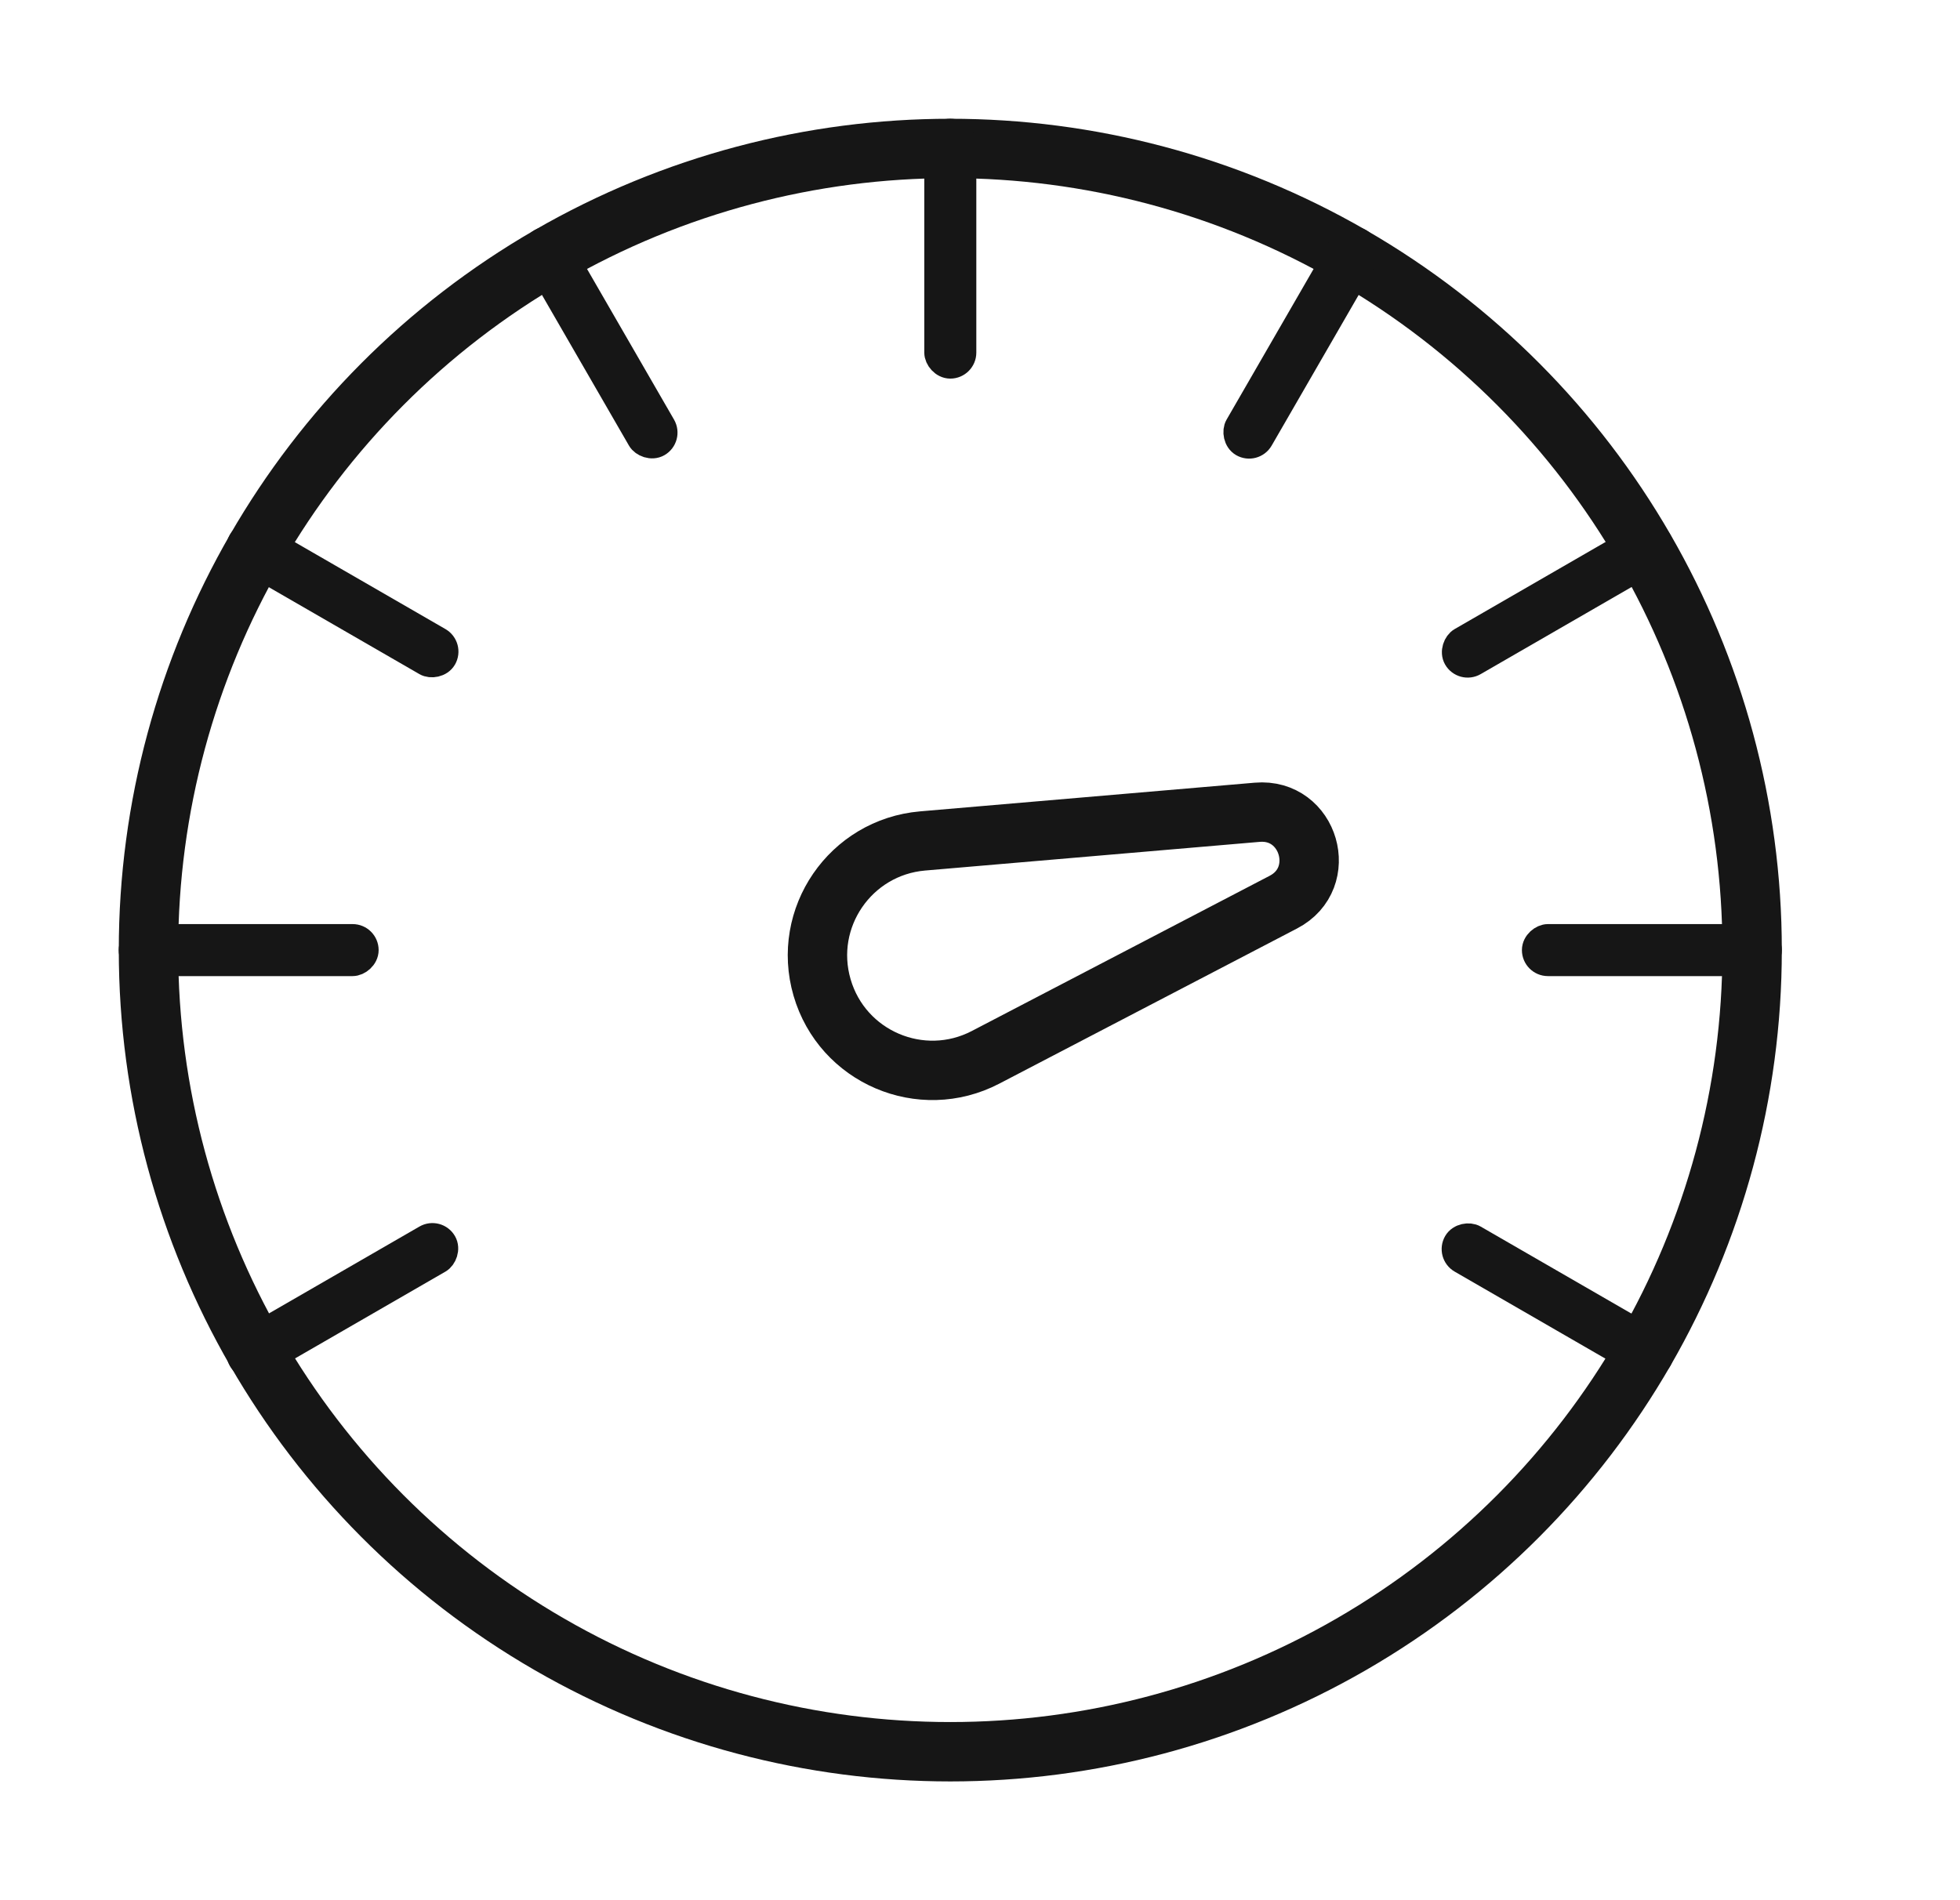 <svg width="33" height="32" viewBox="0 0 33 32" fill="none" xmlns="http://www.w3.org/2000/svg">
<g id="Frame 16281">
<g id="Group 16295">
<circle id="Ellipse 12" cx="16" cy="16" r="13.5" stroke="#161616"/>
<g id="Group 178096">
<rect id="Rectangle 1287" x="15.781" y="2.219" width="0.438" height="3.938" rx="0.219" fill="#161616" stroke="#161616" stroke-width="0.438"/>
</g>
<g id="Group 178098">
<rect id="Rectangle 1287_2" x="22.701" y="3.955" width="0.438" height="3.938" rx="0.219" transform="rotate(30 22.701 3.955)" fill="#161616" stroke="#161616" stroke-width="0.438"/>
</g>
<g id="Group 178099">
<rect id="Rectangle 1287_3" x="27.822" y="8.924" width="0.438" height="3.938" rx="0.219" transform="rotate(60 27.822 8.924)" fill="#161616" stroke="#161616" stroke-width="0.438"/>
<rect id="Rectangle 1292" x="7.361" y="20.736" width="0.438" height="3.938" rx="0.219" transform="rotate(60 7.361 20.736)" fill="#161616" stroke="#161616" stroke-width="0.438"/>
</g>
<g id="Group 178100">
<rect id="Rectangle 1287_4" x="29.781" y="15.781" width="0.438" height="3.938" rx="0.219" transform="rotate(90 29.781 15.781)" fill="#161616" stroke="#161616" stroke-width="0.438"/>
<rect id="Rectangle 1292_2" x="6.156" y="15.781" width="0.438" height="3.938" rx="0.219" transform="rotate(90 6.156 15.781)" fill="#161616" stroke="#161616" stroke-width="0.438"/>
</g>
<g id="Group 178101">
<rect id="Rectangle 1287_5" x="28.041" y="22.705" width="0.438" height="3.938" rx="0.219" transform="rotate(120 28.041 22.705)" fill="#161616" stroke="#161616" stroke-width="0.438"/>
<rect id="Rectangle 1292_3" x="7.58" y="10.893" width="0.438" height="3.938" rx="0.219" transform="rotate(120 7.58 10.893)" fill="#161616" stroke="#161616" stroke-width="0.438"/>
</g>
<g id="Group 178097">
<rect id="Rectangle 1287_6" x="8.92" y="4.174" width="0.438" height="3.938" rx="0.219" transform="rotate(-30 8.92 4.174)" fill="#161616" stroke="#161616" stroke-width="0.438"/>
</g>
<path id="Rectangle 1291" d="M21.608 15.192C22.387 14.787 22.043 13.604 21.168 13.679L15.533 14.162C14.317 14.267 13.5 15.458 13.841 16.63C14.182 17.802 15.51 18.37 16.593 17.806L21.608 15.192Z" stroke="#161616"/>
</g>
</g>
</svg>
